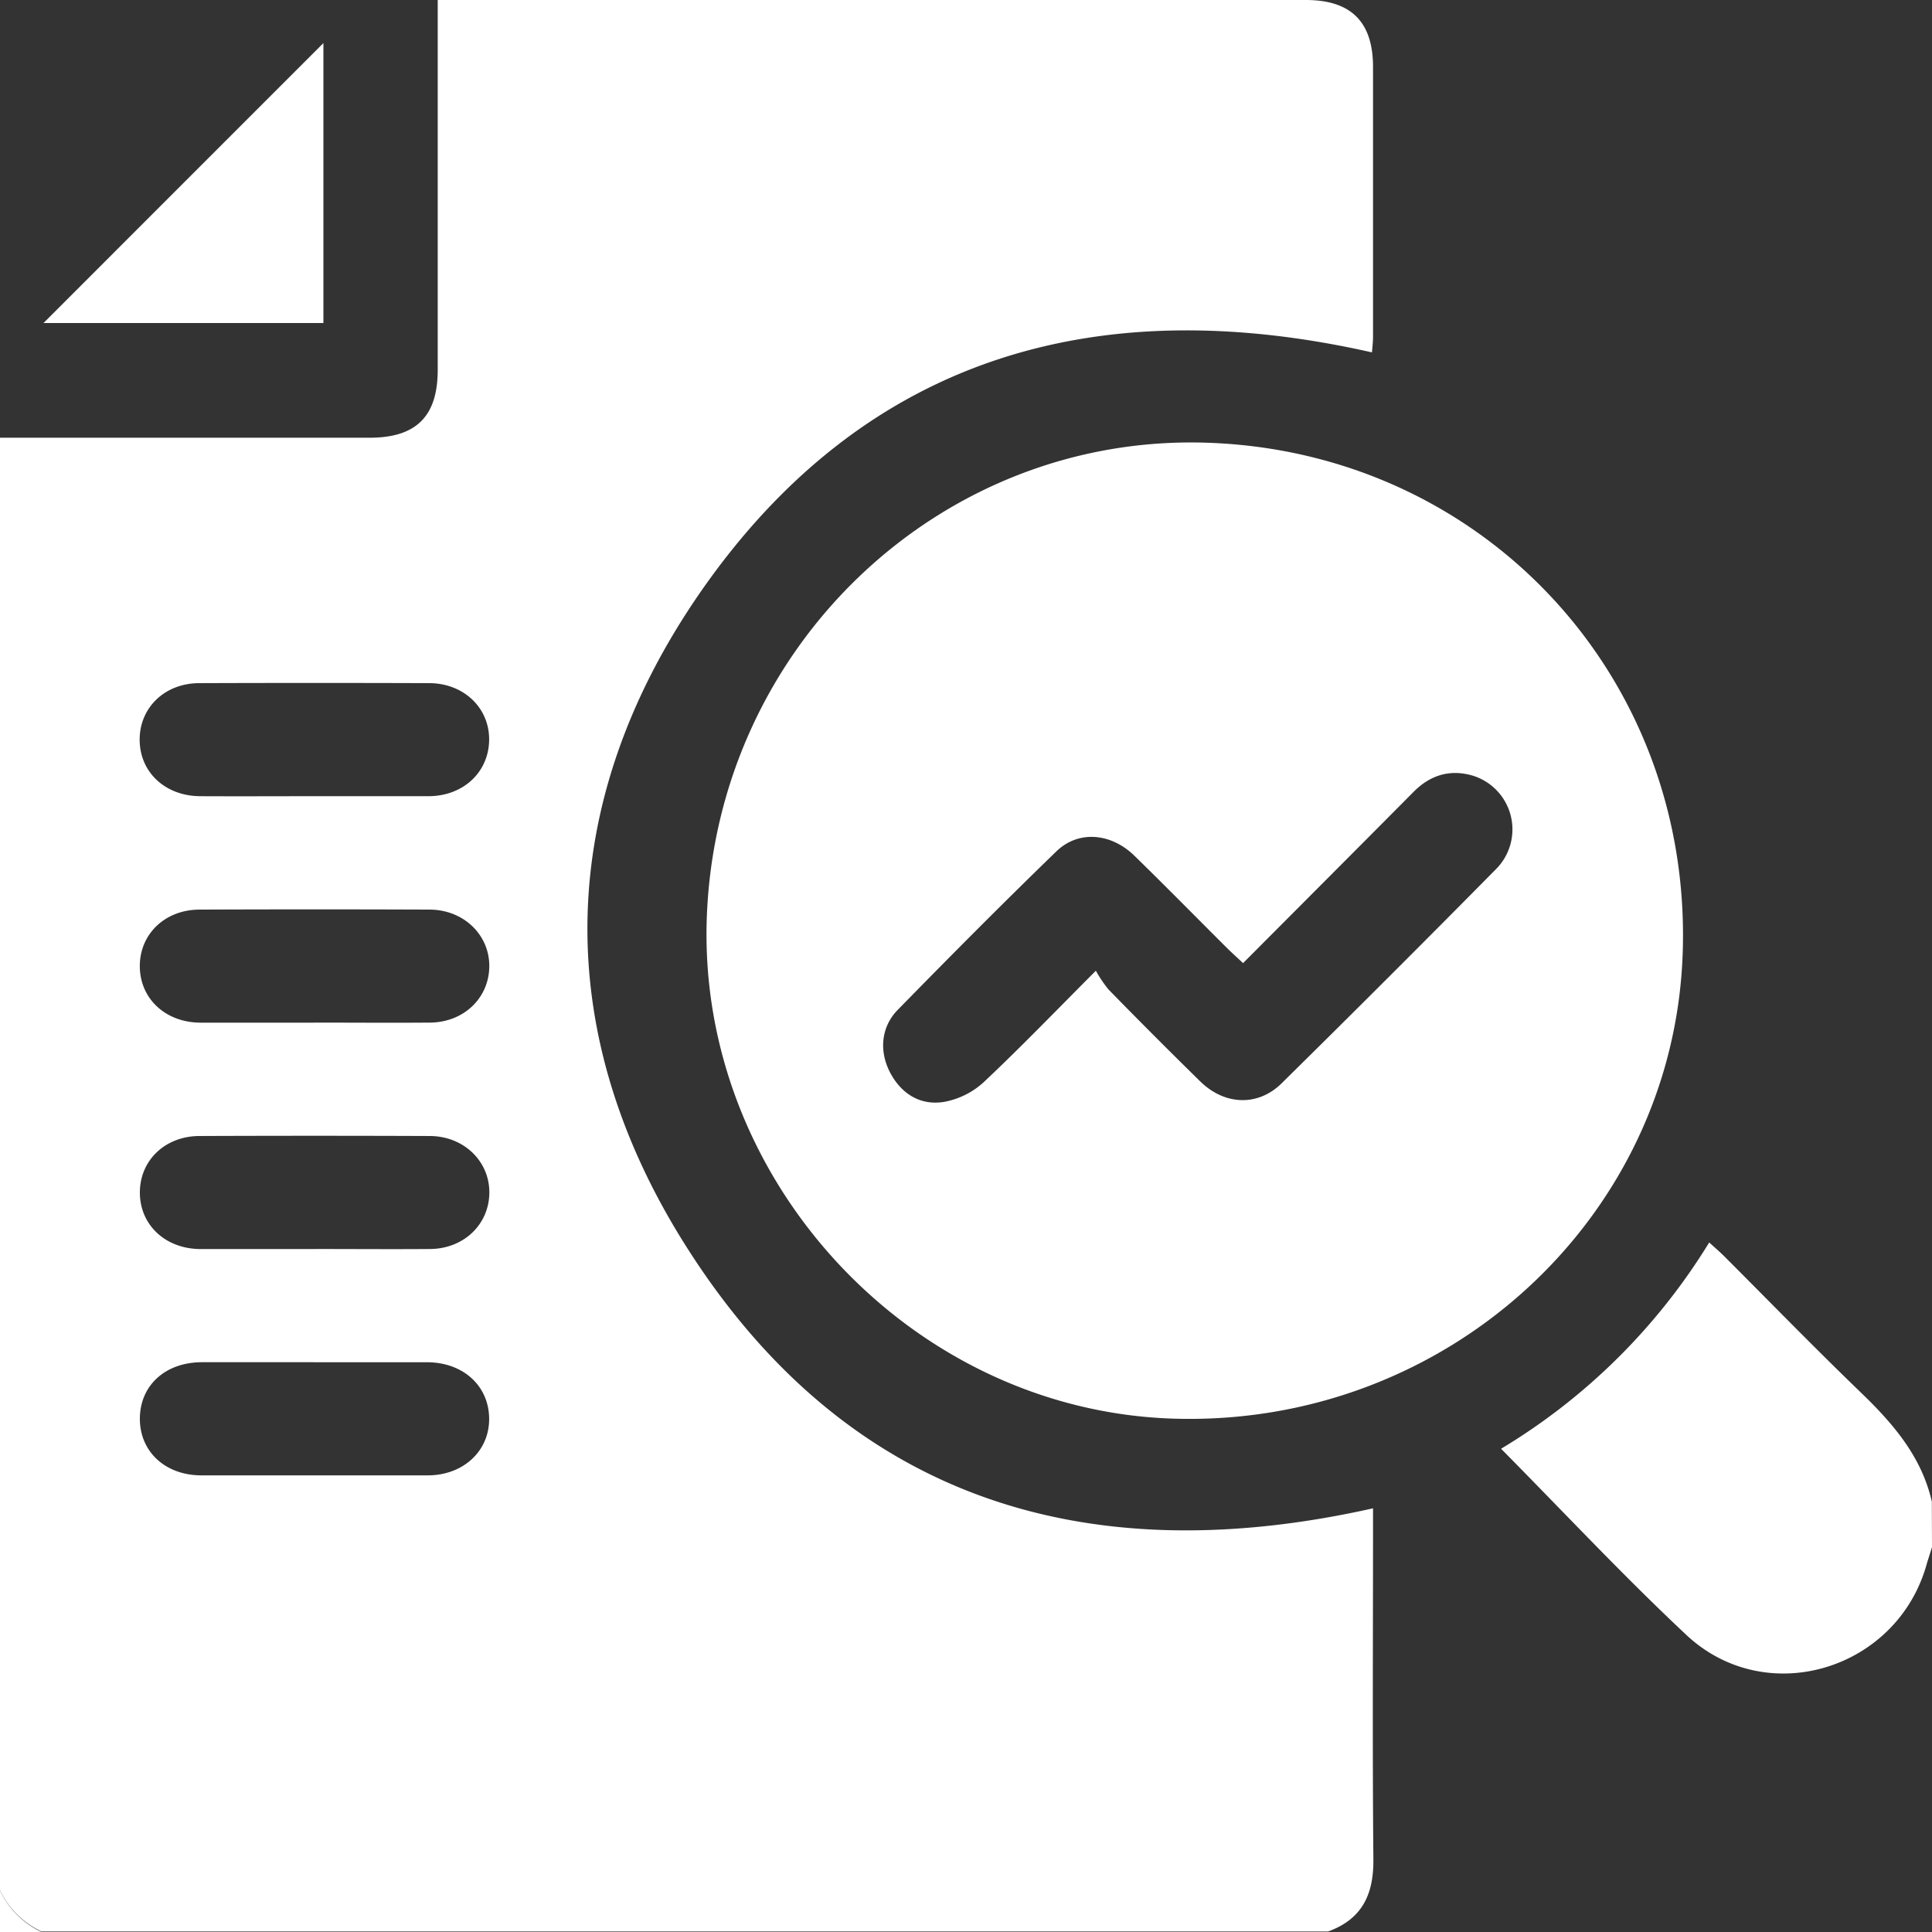 <svg xmlns="http://www.w3.org/2000/svg" viewBox="0 0 384 384"><rect x="0" y="0" width="384" height="384" fill="#333333" stroke="none"/><defs><style>.cls-1{fill:#fff;}</style></defs><title>search-icon2</title><g id="Layer_2" data-name="Layer 2"><g id="Layer_1-2" data-name="Layer 1"><g id="Layer_2-2" data-name="Layer 2"><g id="Layer_1-2-2" data-name="Layer 1-2"><path class="cls-1" d="M0,375.75V87H73.47C82.73,87,87,82.75,87,73.52V0H259.53c9,0,13.36,4.34,13.37,13.29v53.6c0,1.17-.15,2.33-.21,3.15C217.58,57.59,171.34,71.15,139,118c-28.44,41.28-29.72,86.29-3.21,128.79,31.7,50.81,79.37,65.94,137.11,53v3.82c0,22-.13,44,.07,66,.06,7-2.29,11.84-9,14.29H8.25A17.29,17.29,0,0,1,0,375.75Zm62.28-217.5H85.13c6.95,0,12-4.77,12.09-11.14s-5-11.3-11.89-11.33q-22.85-.08-45.7,0c-6.9,0-11.92,4.9-11.87,11.32s5.1,11.1,12,11.15C47.3,158.29,54.79,158.25,62.28,158.25Zm0,112.5H40.18c-7.37,0-12.35,4.65-12.38,11.19s5,11.28,12.2,11.3q22.48,0,45,0c7.14,0,12.33-4.91,12.22-11.38s-5.17-11-12.13-11.1c-7.61,0-15.23,0-22.85,0Zm0-67.5c7.74,0,15.48.06,23.22,0,6.67-.07,11.65-4.85,11.75-11.09s-5-11.34-11.85-11.37q-22.85-.09-45.7,0c-6.91,0-11.94,4.87-11.91,11.28s5.08,11.14,12,11.19c7.47,0,15,0,22.45,0Zm.39,45c7.62,0,15.23.06,22.85,0,6.66-.07,11.65-4.86,11.74-11.11s-5-11.33-11.86-11.35q-22.85-.09-45.7,0c-6.91,0-11.93,4.88-11.9,11.29s5.08,11.13,12,11.18c7.6,0,15.2,0,22.83,0Z"/><path class="cls-1" d="M384,307.5c-.32,1.06-.67,2.12-1,3.19-5.75,21.18-31.88,29.21-47.83,14.26-12.56-11.77-24.34-24.38-36.82-37a122.5,122.5,0,0,0,41.37-41c1.16,1.06,2.08,1.84,2.93,2.69,9,9,17.89,18.14,27.07,27,6.47,6.22,12.19,12.79,14.25,21.82Z"/><path class="cls-1" d="M0,375.75A17.29,17.29,0,0,0,8.25,384H0Z"/><path class="cls-1" d="M240.07,88c54.77,1.9,96.25,46.49,94.38,101.44-1.8,52.87-47.2,94.3-101.38,92.52-52-1.71-94.43-47.35-92.59-99.51C142.39,128.49,187,86.15,240.07,88Zm7,103.43c-1.18-1.11-2.1-1.94-3-2.81-6.19-6.17-12.32-12.41-18.58-18.52-4.66-4.55-11.14-5.13-15.52-.89-10.68,10.34-21.15,20.89-31.54,31.51-3.37,3.44-3.72,8.32-1.47,12.54s6.07,6.55,10.79,5.73a15.9,15.9,0,0,0,7.75-3.88c7.35-6.91,14.35-14.19,22.31-22.17a25.4,25.4,0,0,0,2.5,3.71c6,6.15,12.11,12.27,18.26,18.3,4.84,4.74,11.42,5,16.12.41q21.48-21.17,42.68-42.64a11.18,11.18,0,0,0-4.84-18.61c-4.47-1.24-8.34,0-11.61,3.32-11.14,11.23-22.35,22.45-33.85,34Z"/><path class="cls-1" d="M64.28,8.56V64.2H8.65Z"/></g></g></g></g></svg>